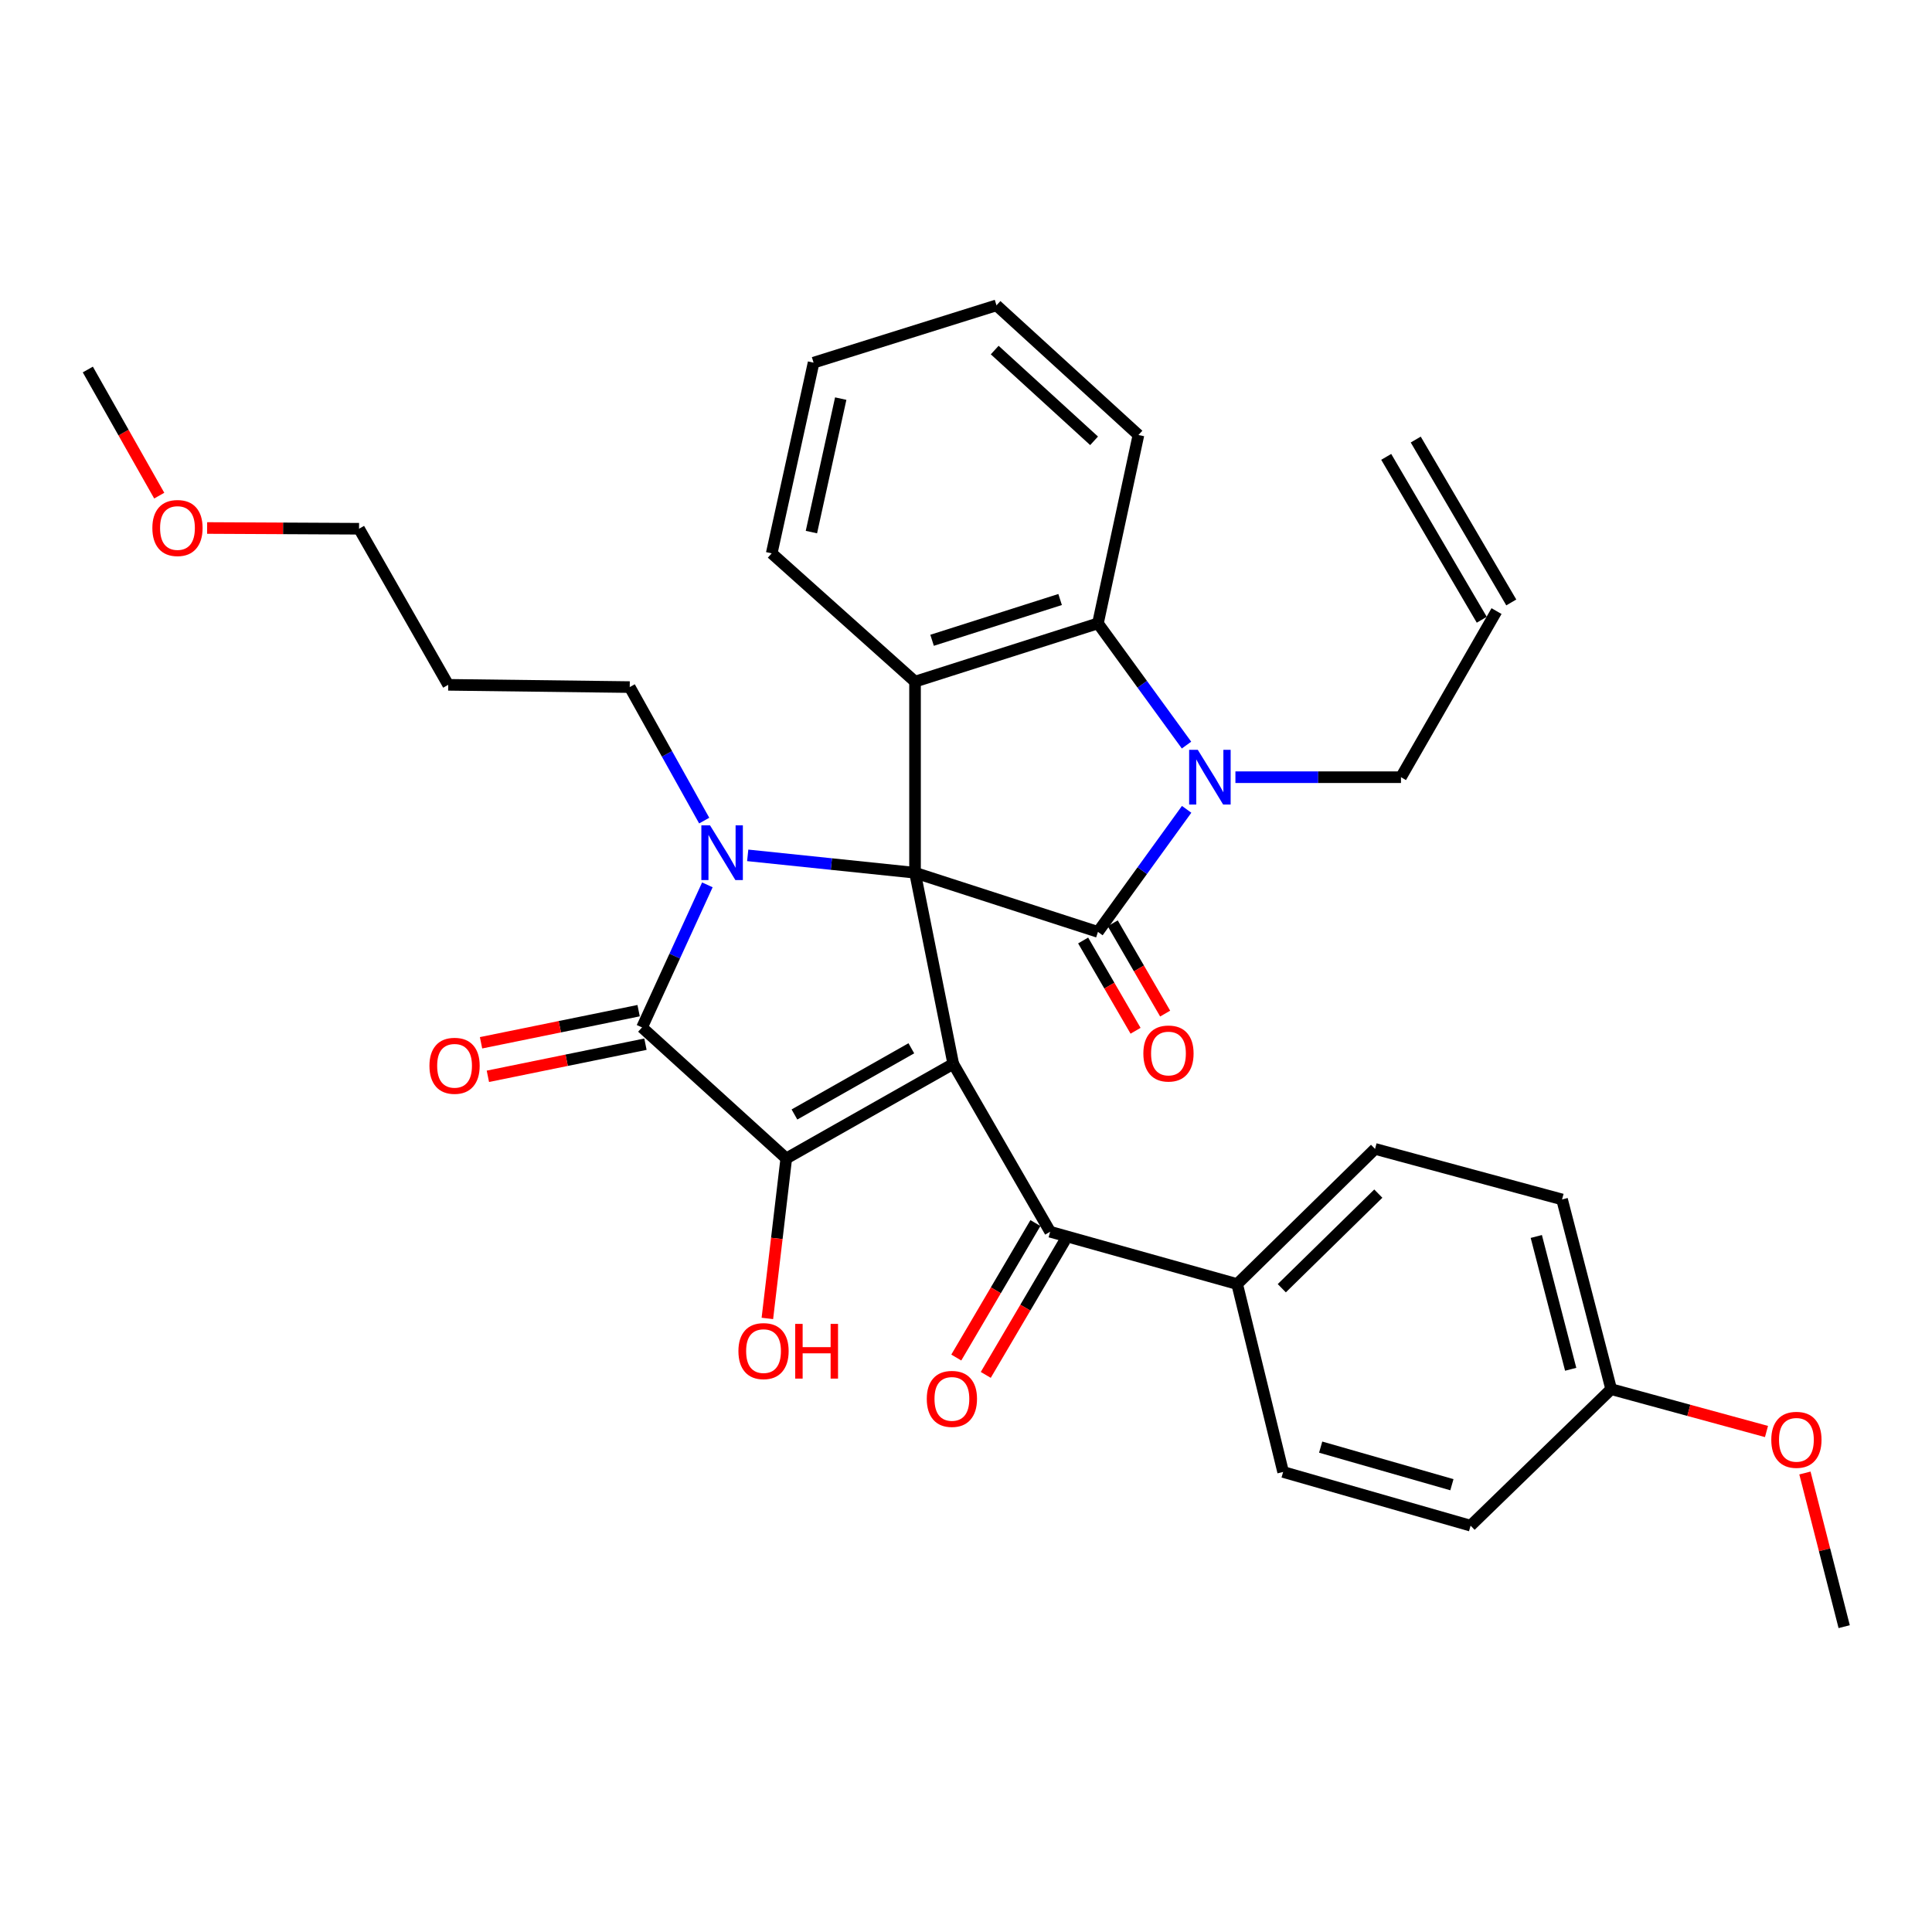 <?xml version='1.0' encoding='iso-8859-1'?>
<svg version='1.1' baseProfile='full'
              xmlns='http://www.w3.org/2000/svg'
                      xmlns:rdkit='http://www.rdkit.org/xml'
                      xmlns:xlink='http://www.w3.org/1999/xlink'
                  xml:space='preserve'
width='1000px' height='1000px' viewBox='0 0 1000 1000'>
<!-- END OF HEADER -->
<rect style='opacity:1.0;fill:#FFFFFF;stroke:none' width='1000' height='1000' x='0' y='0'> </rect>
<path class='bond-0' d='M 473.619,451.734 L 493.397,550.657' style='fill:none;fill-rule:evenodd;stroke:#000000;stroke-width:6px;stroke-linecap:butt;stroke-linejoin:miter;stroke-opacity:1' />
<path class='bond-1' d='M 473.619,451.734 L 430.315,447.232' style='fill:none;fill-rule:evenodd;stroke:#000000;stroke-width:6px;stroke-linecap:butt;stroke-linejoin:miter;stroke-opacity:1' />
<path class='bond-1' d='M 430.315,447.232 L 387.011,442.73' style='fill:none;fill-rule:evenodd;stroke:#0000FF;stroke-width:6px;stroke-linecap:butt;stroke-linejoin:miter;stroke-opacity:1' />
<path class='bond-2' d='M 473.619,451.734 L 568.291,482.347' style='fill:none;fill-rule:evenodd;stroke:#000000;stroke-width:6px;stroke-linecap:butt;stroke-linejoin:miter;stroke-opacity:1' />
<path class='bond-6' d='M 473.619,451.734 L 473.619,352.811' style='fill:none;fill-rule:evenodd;stroke:#000000;stroke-width:6px;stroke-linecap:butt;stroke-linejoin:miter;stroke-opacity:1' />
<path class='bond-3' d='M 493.397,550.657 L 406.971,599.612' style='fill:none;fill-rule:evenodd;stroke:#000000;stroke-width:6px;stroke-linecap:butt;stroke-linejoin:miter;stroke-opacity:1' />
<path class='bond-3' d='M 471.704,542.589 L 411.206,576.857' style='fill:none;fill-rule:evenodd;stroke:#000000;stroke-width:6px;stroke-linecap:butt;stroke-linejoin:miter;stroke-opacity:1' />
<path class='bond-8' d='M 493.397,550.657 L 543.562,637.545' style='fill:none;fill-rule:evenodd;stroke:#000000;stroke-width:6px;stroke-linecap:butt;stroke-linejoin:miter;stroke-opacity:1' />
<path class='bond-4' d='M 366.132,458 L 349.223,494.897' style='fill:none;fill-rule:evenodd;stroke:#0000FF;stroke-width:6px;stroke-linecap:butt;stroke-linejoin:miter;stroke-opacity:1' />
<path class='bond-4' d='M 349.223,494.897 L 332.314,531.793' style='fill:none;fill-rule:evenodd;stroke:#000000;stroke-width:6px;stroke-linecap:butt;stroke-linejoin:miter;stroke-opacity:1' />
<path class='bond-14' d='M 364.494,424.739 L 345.221,390.187' style='fill:none;fill-rule:evenodd;stroke:#0000FF;stroke-width:6px;stroke-linecap:butt;stroke-linejoin:miter;stroke-opacity:1' />
<path class='bond-14' d='M 345.221,390.187 L 325.948,355.635' style='fill:none;fill-rule:evenodd;stroke:#000000;stroke-width:6px;stroke-linecap:butt;stroke-linejoin:miter;stroke-opacity:1' />
<path class='bond-5' d='M 568.291,482.347 L 591.247,450.628' style='fill:none;fill-rule:evenodd;stroke:#000000;stroke-width:6px;stroke-linecap:butt;stroke-linejoin:miter;stroke-opacity:1' />
<path class='bond-5' d='M 591.247,450.628 L 614.203,418.909' style='fill:none;fill-rule:evenodd;stroke:#0000FF;stroke-width:6px;stroke-linecap:butt;stroke-linejoin:miter;stroke-opacity:1' />
<path class='bond-9' d='M 560.632,486.794 L 574.2,510.16' style='fill:none;fill-rule:evenodd;stroke:#000000;stroke-width:6px;stroke-linecap:butt;stroke-linejoin:miter;stroke-opacity:1' />
<path class='bond-9' d='M 574.2,510.16 L 587.768,533.525' style='fill:none;fill-rule:evenodd;stroke:#FF0000;stroke-width:6px;stroke-linecap:butt;stroke-linejoin:miter;stroke-opacity:1' />
<path class='bond-9' d='M 575.949,477.9 L 589.517,501.265' style='fill:none;fill-rule:evenodd;stroke:#000000;stroke-width:6px;stroke-linecap:butt;stroke-linejoin:miter;stroke-opacity:1' />
<path class='bond-9' d='M 589.517,501.265 L 603.085,524.631' style='fill:none;fill-rule:evenodd;stroke:#FF0000;stroke-width:6px;stroke-linecap:butt;stroke-linejoin:miter;stroke-opacity:1' />
<path class='bond-13' d='M 406.971,599.612 L 402.081,641.013' style='fill:none;fill-rule:evenodd;stroke:#000000;stroke-width:6px;stroke-linecap:butt;stroke-linejoin:miter;stroke-opacity:1' />
<path class='bond-13' d='M 402.081,641.013 L 397.19,682.415' style='fill:none;fill-rule:evenodd;stroke:#FF0000;stroke-width:6px;stroke-linecap:butt;stroke-linejoin:miter;stroke-opacity:1' />
<path class='bond-34' d='M 406.971,599.612 L 332.314,531.793' style='fill:none;fill-rule:evenodd;stroke:#000000;stroke-width:6px;stroke-linecap:butt;stroke-linejoin:miter;stroke-opacity:1' />
<path class='bond-10' d='M 330.545,523.116 L 289.766,531.428' style='fill:none;fill-rule:evenodd;stroke:#000000;stroke-width:6px;stroke-linecap:butt;stroke-linejoin:miter;stroke-opacity:1' />
<path class='bond-10' d='M 289.766,531.428 L 248.988,539.74' style='fill:none;fill-rule:evenodd;stroke:#FF0000;stroke-width:6px;stroke-linecap:butt;stroke-linejoin:miter;stroke-opacity:1' />
<path class='bond-10' d='M 334.083,540.471 L 293.304,548.783' style='fill:none;fill-rule:evenodd;stroke:#000000;stroke-width:6px;stroke-linecap:butt;stroke-linejoin:miter;stroke-opacity:1' />
<path class='bond-10' d='M 293.304,548.783 L 252.525,557.095' style='fill:none;fill-rule:evenodd;stroke:#FF0000;stroke-width:6px;stroke-linecap:butt;stroke-linejoin:miter;stroke-opacity:1' />
<path class='bond-15' d='M 639.452,402.278 L 682.297,402.278' style='fill:none;fill-rule:evenodd;stroke:#0000FF;stroke-width:6px;stroke-linecap:butt;stroke-linejoin:miter;stroke-opacity:1' />
<path class='bond-15' d='M 682.297,402.278 L 725.142,402.278' style='fill:none;fill-rule:evenodd;stroke:#000000;stroke-width:6px;stroke-linecap:butt;stroke-linejoin:miter;stroke-opacity:1' />
<path class='bond-33' d='M 614.141,385.656 L 591.216,354.158' style='fill:none;fill-rule:evenodd;stroke:#0000FF;stroke-width:6px;stroke-linecap:butt;stroke-linejoin:miter;stroke-opacity:1' />
<path class='bond-33' d='M 591.216,354.158 L 568.291,322.661' style='fill:none;fill-rule:evenodd;stroke:#000000;stroke-width:6px;stroke-linecap:butt;stroke-linejoin:miter;stroke-opacity:1' />
<path class='bond-7' d='M 473.619,352.811 L 568.291,322.661' style='fill:none;fill-rule:evenodd;stroke:#000000;stroke-width:6px;stroke-linecap:butt;stroke-linejoin:miter;stroke-opacity:1' />
<path class='bond-7' d='M 482.445,331.412 L 548.715,310.307' style='fill:none;fill-rule:evenodd;stroke:#000000;stroke-width:6px;stroke-linecap:butt;stroke-linejoin:miter;stroke-opacity:1' />
<path class='bond-20' d='M 473.619,352.811 L 399.434,286.41' style='fill:none;fill-rule:evenodd;stroke:#000000;stroke-width:6px;stroke-linecap:butt;stroke-linejoin:miter;stroke-opacity:1' />
<path class='bond-24' d='M 568.291,322.661 L 589.26,225.155' style='fill:none;fill-rule:evenodd;stroke:#000000;stroke-width:6px;stroke-linecap:butt;stroke-linejoin:miter;stroke-opacity:1' />
<path class='bond-11' d='M 543.562,637.545 L 640.35,664.625' style='fill:none;fill-rule:evenodd;stroke:#000000;stroke-width:6px;stroke-linecap:butt;stroke-linejoin:miter;stroke-opacity:1' />
<path class='bond-12' d='M 535.93,633.054 L 515.449,667.858' style='fill:none;fill-rule:evenodd;stroke:#000000;stroke-width:6px;stroke-linecap:butt;stroke-linejoin:miter;stroke-opacity:1' />
<path class='bond-12' d='M 515.449,667.858 L 494.968,702.662' style='fill:none;fill-rule:evenodd;stroke:#FF0000;stroke-width:6px;stroke-linecap:butt;stroke-linejoin:miter;stroke-opacity:1' />
<path class='bond-12' d='M 551.195,642.037 L 530.714,676.841' style='fill:none;fill-rule:evenodd;stroke:#000000;stroke-width:6px;stroke-linecap:butt;stroke-linejoin:miter;stroke-opacity:1' />
<path class='bond-12' d='M 530.714,676.841 L 510.233,711.645' style='fill:none;fill-rule:evenodd;stroke:#FF0000;stroke-width:6px;stroke-linecap:butt;stroke-linejoin:miter;stroke-opacity:1' />
<path class='bond-17' d='M 640.35,664.625 L 711.72,594.672' style='fill:none;fill-rule:evenodd;stroke:#000000;stroke-width:6px;stroke-linecap:butt;stroke-linejoin:miter;stroke-opacity:1' />
<path class='bond-17' d='M 663.454,666.782 L 713.413,617.814' style='fill:none;fill-rule:evenodd;stroke:#000000;stroke-width:6px;stroke-linecap:butt;stroke-linejoin:miter;stroke-opacity:1' />
<path class='bond-18' d='M 640.35,664.625 L 664.143,761.885' style='fill:none;fill-rule:evenodd;stroke:#000000;stroke-width:6px;stroke-linecap:butt;stroke-linejoin:miter;stroke-opacity:1' />
<path class='bond-25' d='M 325.948,355.635 L 231.994,354.464' style='fill:none;fill-rule:evenodd;stroke:#000000;stroke-width:6px;stroke-linecap:butt;stroke-linejoin:miter;stroke-opacity:1' />
<path class='bond-16' d='M 725.142,402.278 L 774.599,316.304' style='fill:none;fill-rule:evenodd;stroke:#000000;stroke-width:6px;stroke-linecap:butt;stroke-linejoin:miter;stroke-opacity:1' />
<path class='bond-19' d='M 782.238,311.823 L 732.781,227.513' style='fill:none;fill-rule:evenodd;stroke:#000000;stroke-width:6px;stroke-linecap:butt;stroke-linejoin:miter;stroke-opacity:1' />
<path class='bond-19' d='M 766.96,320.785 L 717.503,236.475' style='fill:none;fill-rule:evenodd;stroke:#000000;stroke-width:6px;stroke-linecap:butt;stroke-linejoin:miter;stroke-opacity:1' />
<path class='bond-23' d='M 711.72,594.672 L 808.518,620.827' style='fill:none;fill-rule:evenodd;stroke:#000000;stroke-width:6px;stroke-linecap:butt;stroke-linejoin:miter;stroke-opacity:1' />
<path class='bond-22' d='M 664.143,761.885 L 761.177,789.684' style='fill:none;fill-rule:evenodd;stroke:#000000;stroke-width:6px;stroke-linecap:butt;stroke-linejoin:miter;stroke-opacity:1' />
<path class='bond-22' d='M 683.576,749.028 L 751.5,768.487' style='fill:none;fill-rule:evenodd;stroke:#000000;stroke-width:6px;stroke-linecap:butt;stroke-linejoin:miter;stroke-opacity:1' />
<path class='bond-31' d='M 399.434,286.41 L 421.112,187.713' style='fill:none;fill-rule:evenodd;stroke:#000000;stroke-width:6px;stroke-linecap:butt;stroke-linejoin:miter;stroke-opacity:1' />
<path class='bond-31' d='M 419.985,275.405 L 435.16,206.318' style='fill:none;fill-rule:evenodd;stroke:#000000;stroke-width:6px;stroke-linecap:butt;stroke-linejoin:miter;stroke-opacity:1' />
<path class='bond-21' d='M 833.945,719.032 L 761.177,789.684' style='fill:none;fill-rule:evenodd;stroke:#000000;stroke-width:6px;stroke-linecap:butt;stroke-linejoin:miter;stroke-opacity:1' />
<path class='bond-26' d='M 833.945,719.032 L 874.139,729.989' style='fill:none;fill-rule:evenodd;stroke:#000000;stroke-width:6px;stroke-linecap:butt;stroke-linejoin:miter;stroke-opacity:1' />
<path class='bond-26' d='M 874.139,729.989 L 914.333,740.946' style='fill:none;fill-rule:evenodd;stroke:#FF0000;stroke-width:6px;stroke-linecap:butt;stroke-linejoin:miter;stroke-opacity:1' />
<path class='bond-36' d='M 833.945,719.032 L 808.518,620.827' style='fill:none;fill-rule:evenodd;stroke:#000000;stroke-width:6px;stroke-linecap:butt;stroke-linejoin:miter;stroke-opacity:1' />
<path class='bond-36' d='M 812.984,708.741 L 795.185,639.997' style='fill:none;fill-rule:evenodd;stroke:#000000;stroke-width:6px;stroke-linecap:butt;stroke-linejoin:miter;stroke-opacity:1' />
<path class='bond-35' d='M 589.26,225.155 L 515.784,158.045' style='fill:none;fill-rule:evenodd;stroke:#000000;stroke-width:6px;stroke-linecap:butt;stroke-linejoin:miter;stroke-opacity:1' />
<path class='bond-35' d='M 566.293,228.167 L 514.86,181.19' style='fill:none;fill-rule:evenodd;stroke:#000000;stroke-width:6px;stroke-linecap:butt;stroke-linejoin:miter;stroke-opacity:1' />
<path class='bond-28' d='M 231.994,354.464 L 185.844,273.677' style='fill:none;fill-rule:evenodd;stroke:#000000;stroke-width:6px;stroke-linecap:butt;stroke-linejoin:miter;stroke-opacity:1' />
<path class='bond-29' d='M 934.226,762.424 L 944.386,802.19' style='fill:none;fill-rule:evenodd;stroke:#FF0000;stroke-width:6px;stroke-linecap:butt;stroke-linejoin:miter;stroke-opacity:1' />
<path class='bond-29' d='M 944.386,802.19 L 954.545,841.955' style='fill:none;fill-rule:evenodd;stroke:#000000;stroke-width:6px;stroke-linecap:butt;stroke-linejoin:miter;stroke-opacity:1' />
<path class='bond-27' d='M 107.21,273.29 L 146.527,273.483' style='fill:none;fill-rule:evenodd;stroke:#FF0000;stroke-width:6px;stroke-linecap:butt;stroke-linejoin:miter;stroke-opacity:1' />
<path class='bond-27' d='M 146.527,273.483 L 185.844,273.677' style='fill:none;fill-rule:evenodd;stroke:#000000;stroke-width:6px;stroke-linecap:butt;stroke-linejoin:miter;stroke-opacity:1' />
<path class='bond-30' d='M 82.419,256.54 L 63.937,223.898' style='fill:none;fill-rule:evenodd;stroke:#FF0000;stroke-width:6px;stroke-linecap:butt;stroke-linejoin:miter;stroke-opacity:1' />
<path class='bond-30' d='M 63.937,223.898 L 45.455,191.256' style='fill:none;fill-rule:evenodd;stroke:#000000;stroke-width:6px;stroke-linecap:butt;stroke-linejoin:miter;stroke-opacity:1' />
<path class='bond-32' d='M 421.112,187.713 L 515.784,158.045' style='fill:none;fill-rule:evenodd;stroke:#000000;stroke-width:6px;stroke-linecap:butt;stroke-linejoin:miter;stroke-opacity:1' />
<path  class='atom-2' d='M 367.501 427.193
L 376.781 442.193
Q 377.701 443.673, 379.181 446.353
Q 380.661 449.033, 380.741 449.193
L 380.741 427.193
L 384.501 427.193
L 384.501 455.513
L 380.621 455.513
L 370.661 439.113
Q 369.501 437.193, 368.261 434.993
Q 367.061 432.793, 366.701 432.113
L 366.701 455.513
L 363.021 455.513
L 363.021 427.193
L 367.501 427.193
' fill='#0000FF'/>
<path  class='atom-6' d='M 619.979 388.118
L 629.259 403.118
Q 630.179 404.598, 631.659 407.278
Q 633.139 409.958, 633.219 410.118
L 633.219 388.118
L 636.979 388.118
L 636.979 416.438
L 633.099 416.438
L 623.139 400.038
Q 621.979 398.118, 620.739 395.918
Q 619.539 393.718, 619.179 393.038
L 619.179 416.438
L 615.499 416.438
L 615.499 388.118
L 619.979 388.118
' fill='#0000FF'/>
<path  class='atom-10' d='M 591.797 545.295
Q 591.797 538.495, 595.157 534.695
Q 598.517 530.895, 604.797 530.895
Q 611.077 530.895, 614.437 534.695
Q 617.797 538.495, 617.797 545.295
Q 617.797 552.175, 614.397 556.095
Q 610.997 559.975, 604.797 559.975
Q 598.557 559.975, 595.157 556.095
Q 591.797 552.215, 591.797 545.295
M 604.797 556.775
Q 609.117 556.775, 611.437 553.895
Q 613.797 550.975, 613.797 545.295
Q 613.797 539.735, 611.437 536.935
Q 609.117 534.095, 604.797 534.095
Q 600.477 534.095, 598.117 536.895
Q 595.797 539.695, 595.797 545.295
Q 595.797 551.015, 598.117 553.895
Q 600.477 556.775, 604.797 556.775
' fill='#FF0000'/>
<path  class='atom-11' d='M 222.281 551.652
Q 222.281 544.852, 225.641 541.052
Q 229.001 537.252, 235.281 537.252
Q 241.561 537.252, 244.921 541.052
Q 248.281 544.852, 248.281 551.652
Q 248.281 558.532, 244.881 562.452
Q 241.481 566.332, 235.281 566.332
Q 229.041 566.332, 225.641 562.452
Q 222.281 558.572, 222.281 551.652
M 235.281 563.132
Q 239.601 563.132, 241.921 560.252
Q 244.281 557.332, 244.281 551.652
Q 244.281 546.092, 241.921 543.292
Q 239.601 540.452, 235.281 540.452
Q 230.961 540.452, 228.601 543.252
Q 226.281 546.052, 226.281 551.652
Q 226.281 557.372, 228.601 560.252
Q 230.961 563.132, 235.281 563.132
' fill='#FF0000'/>
<path  class='atom-13' d='M 479.699 724.061
Q 479.699 717.261, 483.059 713.461
Q 486.419 709.661, 492.699 709.661
Q 498.979 709.661, 502.339 713.461
Q 505.699 717.261, 505.699 724.061
Q 505.699 730.941, 502.299 734.861
Q 498.899 738.741, 492.699 738.741
Q 486.459 738.741, 483.059 734.861
Q 479.699 730.981, 479.699 724.061
M 492.699 735.541
Q 497.019 735.541, 499.339 732.661
Q 501.699 729.741, 501.699 724.061
Q 501.699 718.501, 499.339 715.701
Q 497.019 712.861, 492.699 712.861
Q 488.379 712.861, 486.019 715.661
Q 483.699 718.461, 483.699 724.061
Q 483.699 729.781, 486.019 732.661
Q 488.379 735.541, 492.699 735.541
' fill='#FF0000'/>
<path  class='atom-14' d='M 382.203 699.323
Q 382.203 692.523, 385.563 688.723
Q 388.923 684.923, 395.203 684.923
Q 401.483 684.923, 404.843 688.723
Q 408.203 692.523, 408.203 699.323
Q 408.203 706.203, 404.803 710.123
Q 401.403 714.003, 395.203 714.003
Q 388.963 714.003, 385.563 710.123
Q 382.203 706.243, 382.203 699.323
M 395.203 710.803
Q 399.523 710.803, 401.843 707.923
Q 404.203 705.003, 404.203 699.323
Q 404.203 693.763, 401.843 690.963
Q 399.523 688.123, 395.203 688.123
Q 390.883 688.123, 388.523 690.923
Q 386.203 693.723, 386.203 699.323
Q 386.203 705.043, 388.523 707.923
Q 390.883 710.803, 395.203 710.803
' fill='#FF0000'/>
<path  class='atom-14' d='M 411.603 685.243
L 415.443 685.243
L 415.443 697.283
L 429.923 697.283
L 429.923 685.243
L 433.763 685.243
L 433.763 713.563
L 429.923 713.563
L 429.923 700.483
L 415.443 700.483
L 415.443 713.563
L 411.603 713.563
L 411.603 685.243
' fill='#FF0000'/>
<path  class='atom-27' d='M 916.817 745.247
Q 916.817 738.447, 920.177 734.647
Q 923.537 730.847, 929.817 730.847
Q 936.097 730.847, 939.457 734.647
Q 942.817 738.447, 942.817 745.247
Q 942.817 752.127, 939.417 756.047
Q 936.017 759.927, 929.817 759.927
Q 923.577 759.927, 920.177 756.047
Q 916.817 752.167, 916.817 745.247
M 929.817 756.727
Q 934.137 756.727, 936.457 753.847
Q 938.817 750.927, 938.817 745.247
Q 938.817 739.687, 936.457 736.887
Q 934.137 734.047, 929.817 734.047
Q 925.497 734.047, 923.137 736.847
Q 920.817 739.647, 920.817 745.247
Q 920.817 750.967, 923.137 753.847
Q 925.497 756.727, 929.817 756.727
' fill='#FF0000'/>
<path  class='atom-28' d='M 78.861 273.294
Q 78.861 266.494, 82.221 262.694
Q 85.581 258.894, 91.861 258.894
Q 98.141 258.894, 101.501 262.694
Q 104.861 266.494, 104.861 273.294
Q 104.861 280.174, 101.461 284.094
Q 98.061 287.974, 91.861 287.974
Q 85.621 287.974, 82.221 284.094
Q 78.861 280.214, 78.861 273.294
M 91.861 284.774
Q 96.181 284.774, 98.501 281.894
Q 100.861 278.974, 100.861 273.294
Q 100.861 267.734, 98.501 264.934
Q 96.181 262.094, 91.861 262.094
Q 87.541 262.094, 85.181 264.894
Q 82.861 267.694, 82.861 273.294
Q 82.861 279.014, 85.181 281.894
Q 87.541 284.774, 91.861 284.774
' fill='#FF0000'/>
</svg>
